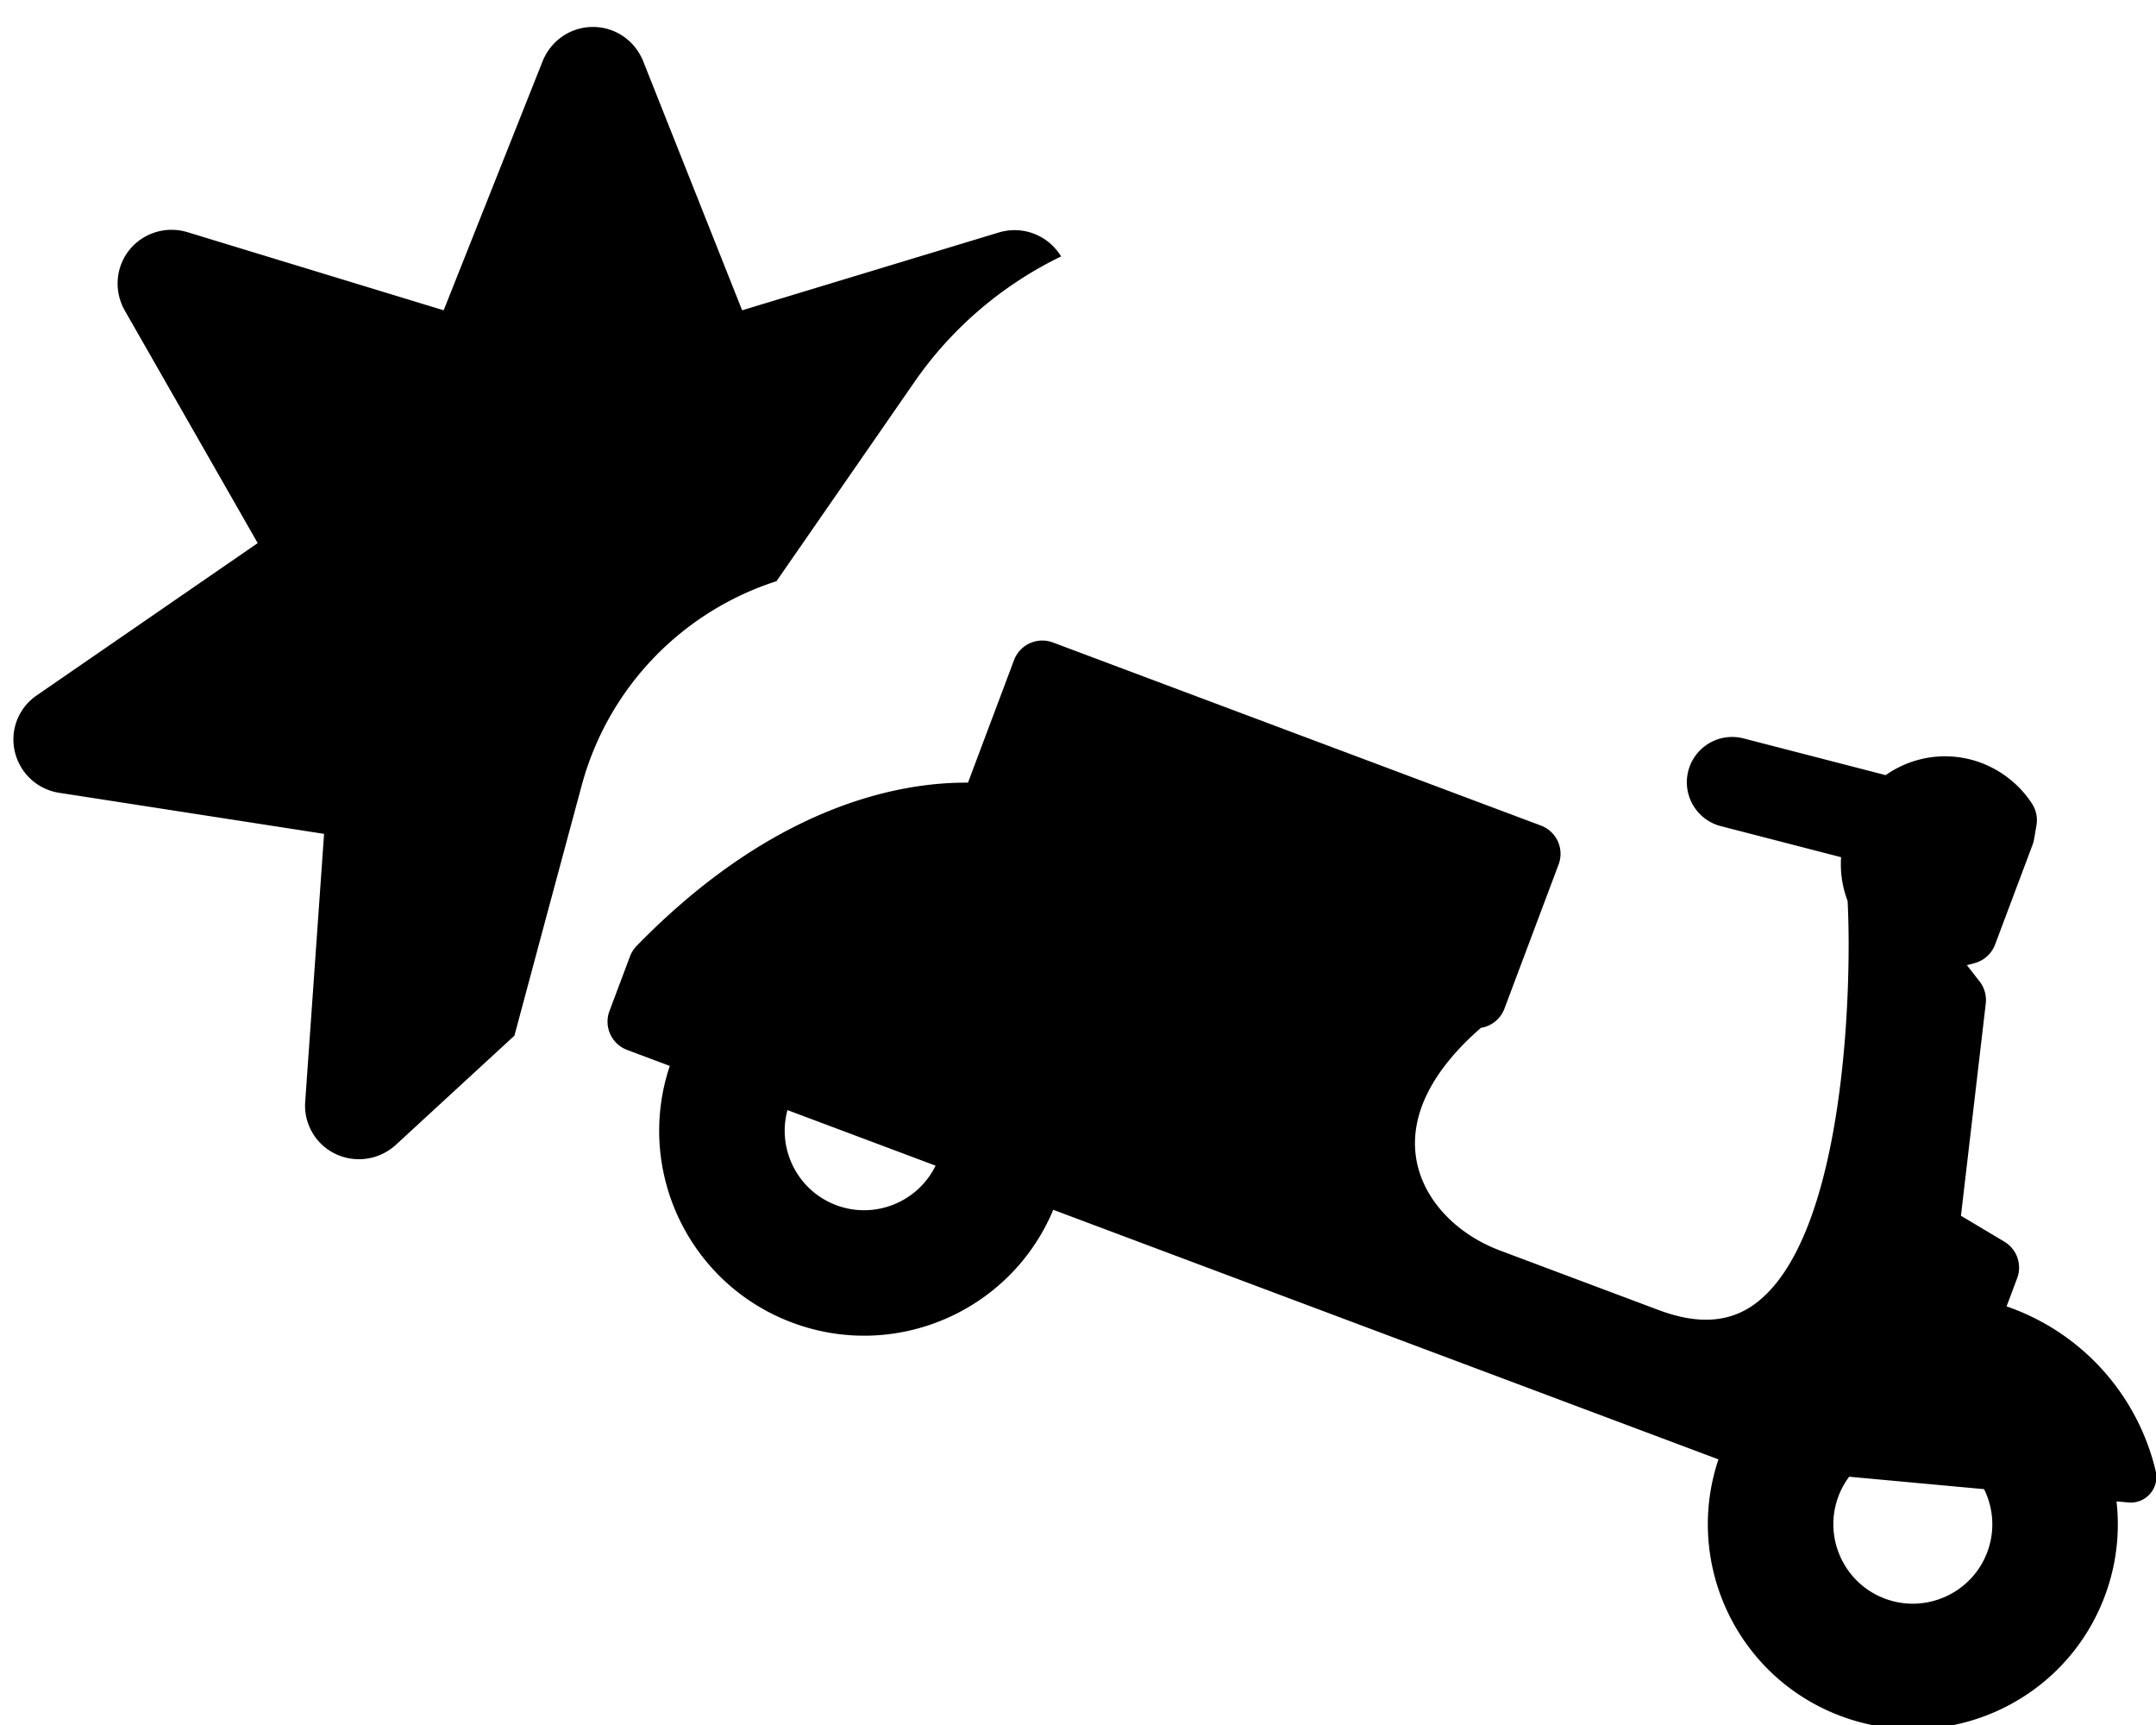 <svg xmlns="http://www.w3.org/2000/svg" xml:space="preserve" viewBox="0 0 640 512"><!--!Font Awesome Free 6.5.2 by @fontawesome - https://fontawesome.com License - https://fontawesome.com/license/free Copyright 2024 Fonticons, Inc.--><path d="M176 8c-6.6 0-12.4 4-14.9 10.1l-29.4 74-76.1-23.2c-6.3-1.9-13.1.2-17.2 5.3S33.8 86.4 37 92.1l39.5 69.1-65.6 45.2c-5.4 3.7-8 10.3-6.5 16.7s6.7 11.2 13.1 12.2l78.7 12.2-5.6 79.5c-.5 6.5 3.1 12.7 9 15.5s12.9 1.8 17.8-2.6l35.3-32.5 9.5-35.4 10.4-38.6c8-29.9 30.5-52.1 57.9-60.9l41-59.2C282.8 97 297.9 84.4 315 76.1c-.4-.6-.8-1.2-1.3-1.8-4.1-5.1-10.9-7.2-17.2-5.3l-76.2 23.1-29.4-74C188.4 12 182.6 8 176 8m133.043 182.127a8.97 8.97 0 0 0-8.033 5.807l-13.664 36.369c-19.421-.175-57.109 6.128-98.36 48.453a8.9 8.9 0 0 0-1.97 3.1l-6.098 16.23c-1.742 4.635.606 9.803 5.244 11.543l12.662 4.75c-10.337 30.88 5.558 64.639 36.317 76.178 30.757 11.538 64.961-3.425 77.511-33.475l197.463 74.078c-10.339 30.88 5.558 64.64 36.315 76.178 31.462 11.803 66.543-4.116 78.355-35.555a60.5 60.5 0 0 0 3.496-28.158l3.52.324a7.6 7.6 0 0 0 6.457-2.59 7.6 7.6 0 0 0 1.654-6.755c-5.304-22.199-21.21-40.232-42.558-48.24a67 67 0 0 0-1.713-.61l3.142-8.363a8.96 8.96 0 0 0-3.797-10.846l-12.888-7.697 7.369-62.99a8.96 8.96 0 0 0-1.83-6.542l-3.778-4.857c.926-.205 1.84-.442 2.743-.734a8.97 8.97 0 0 0 5.632-5.377l11.131-29.627q.302-.803.446-1.649l.707-4.138a8.97 8.97 0 0 0-1.3-6.352c-4.614-7.172-12.254-12.23-20.683-13.662-8.294-1.41-16.389.664-22.785 5.15l-42.191-10.902c-7.194-1.859-14.535 2.461-16.397 9.65-1.736 6.72 1.924 13.566 8.283 15.952q.668.25 1.375.431l35.701 9.227c-.31 4.51.39 8.937 1.942 13.006.003.034-.003.066-.002.1 1.36 26.647-.949 100.066-27.574 119.517-7.6 5.553-16.94 6.132-28.559 1.773l-46.973-17.623c-13.48-5.057-23.043-15.52-24.957-27.308-2.063-12.702 4.568-26.067 19.206-38.815a8.96 8.96 0 0 0 6.982-5.703l16.08-42.797c1.741-4.635-.607-9.8-5.246-11.54l-144.861-54.345a8.9 8.9 0 0 0-3.516-.566m-75.291 139.36 43.973 16.495c-5.265 10.792-18.019 16.03-29.49 11.727-11.473-4.304-17.628-16.635-14.483-28.223m315.168 108.82L588.967 442c2.778 5.64 3.32 12.366.94 18.701-4.571 12.172-18.203 18.358-30.382 13.79-12.18-4.57-18.367-18.191-13.795-30.362a23.5 23.5 0 0 1 3.19-5.822"/></svg>